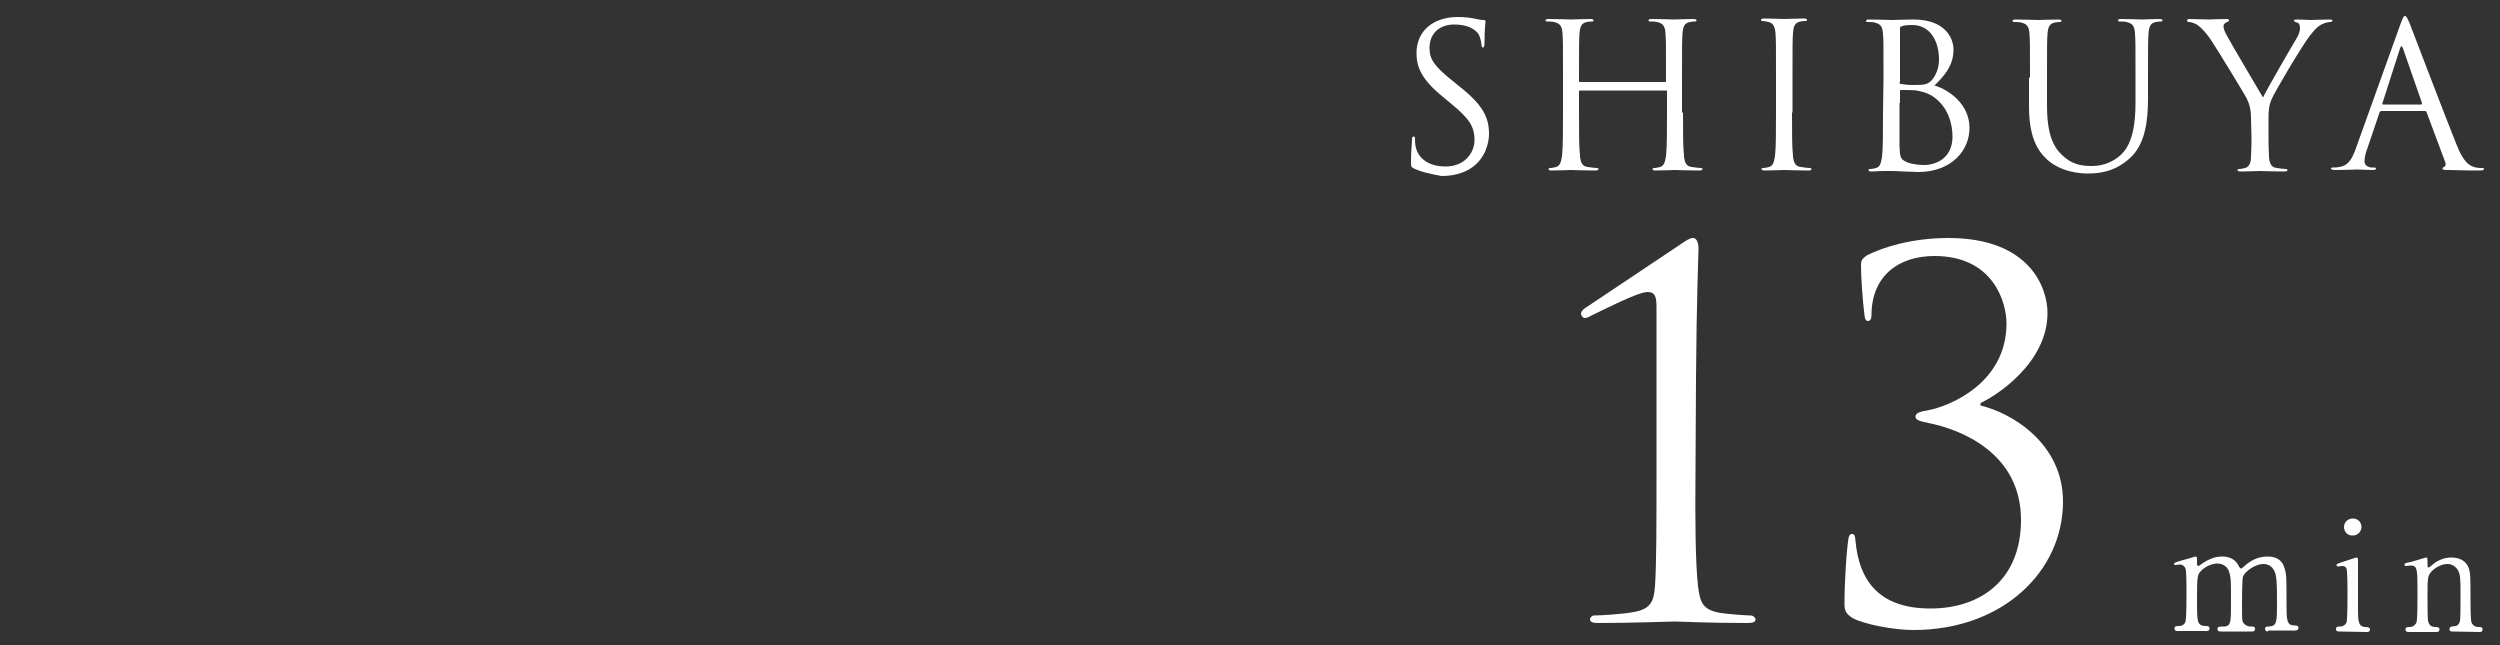 <?xml version="1.0" encoding="utf-8"?>
<!-- Generator: Adobe Illustrator 26.5.0, SVG Export Plug-In . SVG Version: 6.00 Build 0)  -->
<svg version="1.1" id="レイヤー_1" xmlns="http://www.w3.org/2000/svg" xmlns:xlink="http://www.w3.org/1999/xlink" x="0px"
	 y="0px" viewBox="0 0 500 129" style="enable-background:new 0 0 500 129;" xml:space="preserve">
<rect x="0" y="0" width="500" height="129" fill="#333333" stroke="none"/>
<style type="text/css">
	.st0{fill:#FFFFFF;}
</style>
<path class="st0" d="M282.8,33.7c-0.6-0.3-0.6-0.4-0.6-1.5c0-2,0.2-3.6,0.2-4.3c0-0.4,0.1-0.6,0.3-0.6c0.2,0,0.3,0.1,0.3,0.4
	c0,0.4,0,0.9,0.1,1.5c0.6,3,3.3,4.1,6,4.1c3.9,0,5.8-2.8,5.8-5.3c0-2.8-1.2-4.4-4.6-7.2l-1.8-1.5c-4.3-3.5-5.2-6-5.2-8.7
	c0-4.3,3.2-7.2,8.3-7.2c1.6,0,2.7,0.2,3.7,0.4c0.8,0.2,1.1,0.2,1.4,0.2s0.4,0.1,0.4,0.3s-0.2,1.5-0.2,4.3c0,0.6-0.1,0.9-0.3,0.9
	c-0.2,0-0.3-0.2-0.3-0.5c0-0.5-0.3-1.6-0.5-2s-1.3-2.1-5-2.1c-2.8,0-4.9,1.7-4.9,4.7c0,2.3,1,3.7,4.9,6.8l1.1,0.9
	c4.7,3.7,5.9,6.2,5.9,9.5c0,1.6-0.6,4.7-3.4,6.7c-1.7,1.2-3.9,1.7-6.1,1.7C286.3,34.8,284.5,34.5,282.8,33.7L282.8,33.7z
	 M336.6,22.5c0,3.9,0,7,0.2,8.7c0.1,1.2,0.4,2.1,1.6,2.2c0.6,0.1,1.4,0.2,1.8,0.2c0.2,0,0.3,0.1,0.3,0.2c0,0.2-0.2,0.3-0.6,0.3
	c-2.2,0-4.7-0.1-4.9-0.1c-0.2,0-2.7,0.1-3.9,0.1c-0.4,0-0.6-0.1-0.6-0.3c0-0.1,0.1-0.2,0.3-0.2c0.4,0,0.8-0.1,1.2-0.2
	c0.8-0.2,1-1,1.2-2.2c0.2-1.7,0.2-4.9,0.2-8.7v-4.2c0-0.2-0.1-0.2-0.2-0.2H316c-0.1,0-0.2,0-0.2,0.2v4.2c0,3.9,0,7,0.2,8.7
	c0.1,1.2,0.4,2.1,1.6,2.2c0.6,0.1,1.4,0.2,1.8,0.2c0.2,0,0.3,0.1,0.3,0.2c0,0.2-0.2,0.3-0.6,0.3c-2.2,0-4.7-0.1-4.9-0.1
	c-0.2,0-2.7,0.1-3.9,0.1c-0.4,0-0.6-0.1-0.6-0.3c0-0.1,0.1-0.2,0.3-0.2c0.4,0,0.8-0.1,1.2-0.2c0.8-0.2,1-1,1.2-2.2
	c0.2-1.7,0.2-4.9,0.2-8.7v-7.1c0-6.3,0-7.4-0.1-8.7c-0.1-1.4-0.4-2-1.7-2.3c-0.3-0.1-1-0.1-1.4-0.1c-0.2,0-0.3-0.1-0.3-0.2
	c0-0.2,0.2-0.3,0.6-0.3c1.8,0,4.3,0.1,4.5,0.1s2.7-0.1,3.9-0.1c0.4,0,0.6,0.1,0.6,0.3c0,0.2-0.2,0.2-0.3,0.2c-0.3,0-0.5,0-1,0.1
	c-1.1,0.2-1.4,0.9-1.5,2.3c-0.1,1.3-0.1,2.4-0.1,8.7v0.8c0,0.2,0.1,0.2,0.2,0.2h17c0.1,0,0.2,0,0.2-0.2v-0.8c0-6.3,0-7.4-0.1-8.7
	c-0.1-1.4-0.4-2-1.7-2.3c-0.3-0.1-1-0.1-1.4-0.1c-0.2,0-0.3-0.1-0.3-0.2c0-0.2,0.2-0.3,0.6-0.3c1.8,0,4.3,0.1,4.5,0.1
	s2.7-0.1,3.9-0.1c0.4,0,0.6,0.1,0.6,0.3c0,0.2-0.2,0.2-0.3,0.2c-0.3,0-0.5,0-1,0.1c-1.1,0.2-1.4,0.9-1.5,2.3
	c-0.1,1.3-0.1,2.4-0.1,8.7v7.1L336.6,22.5z M358.4,22.5c0,3.9,0,7,0.2,8.7c0.1,1.2,0.4,2.1,1.6,2.2c0.6,0.1,1.4,0.2,1.8,0.2
	c0.2,0,0.3,0.1,0.3,0.2c0,0.2-0.2,0.3-0.6,0.3c-2.2,0-4.7-0.1-4.9-0.1c-0.2,0-2.7,0.1-3.9,0.1c-0.4,0-0.6-0.1-0.6-0.3
	c0-0.1,0.1-0.2,0.3-0.2c0.4,0,0.8-0.1,1.2-0.2c0.8-0.2,1-1,1.2-2.2c0.2-1.7,0.2-4.9,0.2-8.7v-7.1c0-6.3,0-7.4-0.1-8.7
	c-0.1-1.4-0.5-2.1-1.4-2.3c-0.4-0.1-1-0.2-1.2-0.2s-0.3-0.1-0.3-0.2c0-0.2,0.2-0.3,0.6-0.3c1.3,0,3.9,0.1,4.1,0.1s2.7-0.1,3.9-0.1
	c0.4,0,0.6,0.1,0.6,0.3s-0.2,0.2-0.3,0.2c-0.3,0-0.5,0-1,0.1c-1.1,0.2-1.4,0.9-1.5,2.3c-0.1,1.3-0.1,2.4-0.1,8.7v7.2H358.4z
	 M376.7,15.5c0-6.3,0-7.4-0.1-8.7c-0.1-1.4-0.4-2-1.7-2.3c-0.3-0.1-1-0.1-1.4-0.1c-0.2,0-0.3-0.1-0.3-0.2c0-0.2,0.2-0.3,0.6-0.3
	c1.8,0,4.3,0.1,4.5,0.1c1,0,2.5-0.1,4.4-0.1c6.6,0,8,4,8,6c0,3.3-1.9,5.3-3.8,7.2c3,0.9,7,3.8,7,8.5c0,4.3-3.4,8.8-10.3,8.8
	c-0.4,0-1.7-0.1-2.9-0.1c-1.2-0.1-2.3-0.1-2.5-0.1h-1.6c-0.8,0-1.7,0.1-2.3,0.1c-0.4,0-0.6-0.1-0.6-0.3c0-0.1,0.1-0.2,0.3-0.2
	c0.4,0,0.8-0.1,1.2-0.2c0.8-0.2,1-1,1.2-2.2c0.2-1.7,0.2-4.9,0.2-8.7L376.7,15.5L376.7,15.5z M379.9,16.4c0,0.3,0.1,0.4,0.3,0.4
	c0.2,0,1,0.2,2.5,0.2c2.3,0,2.8-0.1,3.7-1c0.8-1,1.4-2.4,1.4-4.1c0-3.3-1.5-6.9-5.4-6.9c-0.4,0-1.3,0-1.9,0.2
	c-0.4,0.1-0.5,0.2-0.5,0.4v10.8H379.9z M379.9,20.6v8.7c0.1,2,0.1,2.5,1.4,3.1c1.1,0.5,2.8,0.6,3.5,0.6c2.2,0,5.7-1.2,5.7-5.7
	c0-2.4-0.8-5.9-3.9-8c-1.4-0.9-2.4-1-3.3-1.2c-0.5-0.1-2.5-0.1-3.1-0.1c-0.2,0-0.2,0.1-0.2,0.3v2.3L379.9,20.6z M406,15.5
	c0-6.3,0-7.4-0.1-8.7c-0.1-1.4-0.4-2-1.7-2.3c-0.3-0.1-1-0.1-1.4-0.1c-0.2,0-0.3-0.1-0.3-0.2c0-0.2,0.2-0.3,0.6-0.3
	c1.8,0,4.3,0.1,4.6,0.1c0.4,0,2.8-0.1,4-0.1c0.4,0,0.6,0.1,0.6,0.3c0,0.2-0.2,0.2-0.3,0.2c-0.3,0-0.5,0-1,0.1
	c-1.1,0.2-1.4,0.9-1.5,2.3c-0.1,1.3-0.1,2.4-0.1,8.7v5.6c0,5.8,1.3,8.3,3,9.9c2,1.9,3.8,2.2,6.1,2.2c2.5,0,4.9-1.2,6.3-2.9
	c1.8-2.3,2.3-5.7,2.3-9.9v-5c0-6.3,0-7.4-0.1-8.7c-0.1-1.4-0.4-2-1.7-2.3c-0.3-0.1-1-0.1-1.4-0.1c-0.2,0-0.3-0.1-0.3-0.2
	c0-0.2,0.2-0.3,0.6-0.3c1.8,0,4,0.1,4.3,0.1s2.2-0.1,3.4-0.1c0.4,0,0.6,0.1,0.6,0.3c0,0.2-0.2,0.2-0.3,0.2c-0.3,0-0.5,0-1,0.1
	c-1.1,0.2-1.4,0.9-1.5,2.3c-0.1,1.3-0.1,2.4-0.1,8.7v4.3c0,4.3-0.5,9.2-3.7,12c-2.9,2.6-5.9,3-8.3,3c-1.4,0-5.4-0.2-8.3-2.9
	c-2-1.9-3.5-4.7-3.5-10.6v-5.7L406,15.5z M450.2,23.8c0-2.2-0.4-3.1-0.9-4.2c-0.3-0.6-5.7-9.5-7.1-11.6c-1-1.5-2-2.5-2.7-3
	c-0.6-0.4-1.4-0.6-1.7-0.6c-0.2,0-0.4-0.1-0.4-0.3c0-0.2,0.2-0.3,0.5-0.3c0.8,0,3.8,0.1,4,0.1c0.3,0,1.8-0.1,3.4-0.1
	c0.4,0,0.5,0.1,0.5,0.3c0,0.2-0.2,0.2-0.6,0.4c-0.3,0.2-0.5,0.4-0.5,0.7c0,0.5,0.2,1,0.5,1.6c0.6,1.2,6.7,11.5,7.4,12.7
	c0.8-1.7,5.9-10.5,6.7-11.8c0.5-0.8,0.7-1.5,0.7-2.1s-0.2-1-0.6-1.1s-0.6-0.2-0.6-0.4s0.2-0.2,0.6-0.2c1,0,2.3,0.1,2.7,0.1
	c0.2,0,3.1-0.1,3.9-0.1c0.3,0,0.5,0.1,0.5,0.2c0,0.2-0.2,0.3-0.5,0.3c-0.4,0-1.2,0.2-1.9,0.6c-0.8,0.5-1.2,1-2.1,2.1
	c-1.3,1.6-7,11.1-7.7,12.8c-0.6,1.4-0.6,2.7-0.6,4v3.5c0,0.6,0,2.3,0.1,4c0.1,1.2,0.4,2.1,1.6,2.2c0.6,0.1,1.4,0.2,1.8,0.2
	c0.2,0,0.3,0.1,0.3,0.2c0,0.2-0.2,0.3-0.6,0.3c-2.2,0-4.7-0.1-4.9-0.1s-2.7,0.1-3.9,0.1c-0.4,0-0.6-0.1-0.6-0.3
	c0-0.1,0.1-0.2,0.3-0.2c0.4,0,0.8-0.1,1.2-0.2c0.8-0.2,1.2-1,1.2-2.2c0.1-1.7,0.1-3.4,0.1-4L450.2,23.8L450.2,23.8z M480.1,4.8
	c0.5-1.3,0.6-1.6,0.9-1.6c0.2,0,0.4,0.2,0.9,1.4c0.6,1.5,6.9,18.1,9.4,24.3c1.4,3.6,2.6,4.2,3.5,4.5c0.6,0.2,1.2,0.2,1.6,0.2
	c0.2,0,0.4,0,0.4,0.2s-0.4,0.3-0.8,0.3c-0.6,0-3.5,0-6.3-0.1c-0.8,0-1.2,0-1.2-0.3c0-0.2,0.1-0.2,0.3-0.3c0.2-0.1,0.5-0.4,0.2-1.1
	l-3.7-9.9c-0.1-0.2-0.2-0.2-0.4-0.2h-8.6c-0.2,0-0.3,0.1-0.4,0.3l-2.4,7.1c-0.4,1-0.6,2-0.6,2.7c0,0.8,0.8,1.2,1.5,1.2h0.4
	c0.3,0,0.4,0.1,0.4,0.2c0,0.2-0.2,0.3-0.6,0.3c-1,0-2.7-0.1-3.1-0.1S468.8,34,467,34c-0.5,0-0.8-0.1-0.8-0.3s0.2-0.2,0.4-0.2
	c0.3,0,0.8,0,1.2-0.1c1.9-0.2,2.7-1.8,3.4-3.8L480.1,4.8L480.1,4.8z M484.2,20.9c0.2,0,0.2-0.1,0.2-0.3l-3.8-10.9
	c-0.2-0.6-0.4-0.6-0.6,0l-3.5,10.9c-0.1,0.2,0,0.3,0.1,0.3H484.2L484.2,20.9z M453.6,126.3c-0.5,0-0.6-0.4-0.6-0.5
	c0-0.5,0.4-0.5,0.8-0.5c1.6-0.1,1.6-0.9,1.6-4.9c0-4.2-0.1-4.6-0.3-5.6c-0.3-1.1-1.1-2-2.4-2c-1.7,0-3.7,1.5-4.1,2.5
	c-0.2,0.5-0.2,4.8-0.2,5.6c0,2.9,0,3.3,0.3,3.7s0.7,0.6,1.2,0.7c0.9,0,1.1,0,1.1,0.5s-0.4,0.5-0.7,0.5h-6.1c-0.3,0-0.7,0-0.7-0.5
	c0-0.2,0.1-0.4,0.2-0.4c0.2-0.1,1.1-0.1,1.3-0.1c1.2-0.2,1.2-0.9,1.2-5.1c0-4,0-4.7-0.4-5.9c-0.2-0.7-1-1.6-2.3-1.6
	s-2.7,0.8-3.3,1.5c-0.7,0.7-0.8,0.8-0.8,5.9c0,4.2,0,5,1.6,5.1c0.5,0,0.9,0,0.9,0.5s-0.4,0.5-0.7,0.5h-5.7c-0.2,0-0.6,0-0.6-0.5
	s0.4-0.5,0.9-0.5c0.8,0,1.2-0.5,1.3-0.9c0.2-0.6,0.2-5,0.2-6c0-0.8,0-4.1-0.2-4.6c-0.1-0.3-0.5-0.8-1.1-0.8c-0.1,0-0.8,0.1-0.9,0.1
	s-0.3,0-0.3-0.2s0.1-0.3,1.5-0.7c0.7-0.2,2.6-0.7,2.8-0.8c0.3,0,0.3,0.2,0.3,0.9c0,0.8,0,1,0.3,1c0.1,0,0.7-0.5,0.9-0.6
	c0.8-0.5,2.1-1.3,3.8-1.3c2.4,0,3.1,1.4,3.4,2c0.1,0.1,0.2,0.4,0.4,0.4s0.2-0.1,0.7-0.5c0.9-0.8,2.4-1.9,4.6-1.9c2.1,0,3,1,3.4,2.3
	s0.4,1.8,0.4,6.9c0,3.6,0,4.6,1.7,4.6c0.2,0,0.7,0,0.7,0.5c0,0.3-0.3,0.5-0.6,0.5h-5.5L453.6,126.3z M467.9,126.3
	c-0.3,0-0.7,0-0.7-0.5s0.4-0.5,0.9-0.5c0.4,0,0.9-0.2,1.2-0.8c0.2-0.5,0.2-4.9,0.2-6c0-0.8,0-4.3-0.2-4.8c-0.2-0.4-0.5-0.5-0.8-0.5
	c-0.2,0-0.9,0.1-0.9,0.1c-0.1,0-0.3-0.1-0.3-0.3c0-0.2,0.2-0.3,1.5-0.7c0.4-0.1,2.3-0.8,2.5-0.8c0.3,0,0.3,0.3,0.3,0.6v9.7
	c0,2.2,0,3.5,1.4,3.6c0.6,0,1,0.1,1,0.5c0,0.5-0.5,0.5-0.7,0.5L467.9,126.3L467.9,126.3z M468.8,105.4c0-1,0.8-1.7,1.8-1.7
	s1.7,0.8,1.7,1.7s-0.8,1.7-1.7,1.7C469.6,107.2,468.8,106.4,468.8,105.4z M490.4,126.3c-0.5,0-0.5-0.4-0.5-0.5
	c0-0.4,0.4-0.5,0.5-0.5c0.8-0.1,1.1-0.1,1.4-0.6s0.3-1,0.3-5.9c0-2.9,0-4-0.6-4.9c-0.7-1-1.6-1.1-2-1.1c-1,0-2.2,0.5-3.1,1.4
	s-0.9,1.4-0.9,4.9c0,0.8,0,4.5,0.1,5c0.2,1,0.7,1.3,1.5,1.3c0.3,0,0.8,0,0.8,0.5c0,0.1,0,0.5-0.6,0.5h-5.6c-0.6,0-0.6-0.4-0.6-0.5
	c0-0.5,0.4-0.5,0.8-0.5c0.8,0,1.2-0.5,1.4-0.9c0.2-0.7,0.2-4.7,0.2-5.8c0-4.9,0-5.6-1.4-5.6c-0.1,0-0.8,0.1-0.9,0.1s-0.3,0-0.3-0.3
	c0-0.2,0.1-0.3,1.2-0.5c0.5-0.1,3-0.9,3.1-0.9c0.3,0,0.3,0.1,0.3,1.3c0,0.4,0,0.7,0.2,0.7s1.1-0.8,1.2-0.9c1.2-0.8,2.3-1.1,3.4-1.1
	c2.2,0,3.1,1.2,3.4,2c0.4,1.2,0.4,1.7,0.4,6.4c0,0.9,0,4,0.2,4.6c0.1,0.2,0.4,0.9,1.4,0.9c0.5,0,0.8,0,0.8,0.5s-0.4,0.5-0.6,0.5
	L490.4,126.3L490.4,126.3z"/>
<g>
	<path class="st0" d="M339.1,94.2c-0.1,10,0,18.6,0.5,23c0.4,3.1,0.8,4.6,4,5.3c1.5,0.3,5.7,0.6,6.6,0.6c0.4,0,0.9,0.4,0.9,0.8
		c0,0.5-0.5,0.7-1.7,0.7c-7.5,0-13.9-0.3-14.4-0.3s-8.9,0.3-15.3,0.3c-1.1,0-1.7-0.2-1.7-0.7c0-0.4,0.4-0.8,0.8-0.8
		c1.2,0,6.1-0.3,8-0.7c3.3-0.6,4-2.1,4.2-5.2c0.3-4.4,0.3-13,0.3-23V76.7c0-5.4,0-9.7,0-15.2c0-2-0.2-3.1-1.8-3.1
		c-1.9,0-8.9,3.6-11.4,4.8c-0.5,0.3-0.8,0.4-1.2,0.4c-0.3,0-0.7-0.5-0.7-0.9c0-0.3,0.3-0.7,0.7-1l19.3-12.9c0.9-0.6,1.7-1.2,2.4-1.2
		c0.8,0,1.1,1.1,1.1,2.1c0,0.8-0.4,10.7-0.5,26L339.1,94.2z"/>
	<path class="st0" d="M385.7,84.6c-1.9-0.4-2.6-0.6-2.6-1.3s1-1,2.3-1.2c4.9-0.9,15.9-5.7,15.9-17.4c0-4.2-2.6-13.5-14.4-13.5
		c-7.3,0-12.6,4.1-12.6,11.8c0,1-0.4,1.2-0.7,1.2s-0.6-0.2-0.7-1.1c-0.4-3.2-0.7-7.7-0.7-10c0-0.9,0.1-1.3,1.3-2.1
		c3.1-1.5,8.7-3.4,16.2-3.4c16.3,0,19.8,10,19.8,15c0,10-10.3,16.6-13.4,18v0.5c6.3,1.5,16.5,7.6,16.5,19.2
		c0,14-12.1,25.7-29.9,25.7c-4.1,0-10.1-1.2-12.2-2.4c-1.4-0.9-1.6-1.6-1.6-2.8c0-4.7,0.4-10.3,0.7-12.5c0.1-1,0.3-1.5,0.8-1.5
		s0.6,0.3,0.7,1.4c0.7,7.7,4.5,13.5,15,13.5c10.1,0,18.1-5.8,18.1-17.7C404.2,90.6,392.2,85.9,385.7,84.6z"/>
</g>
</svg>
